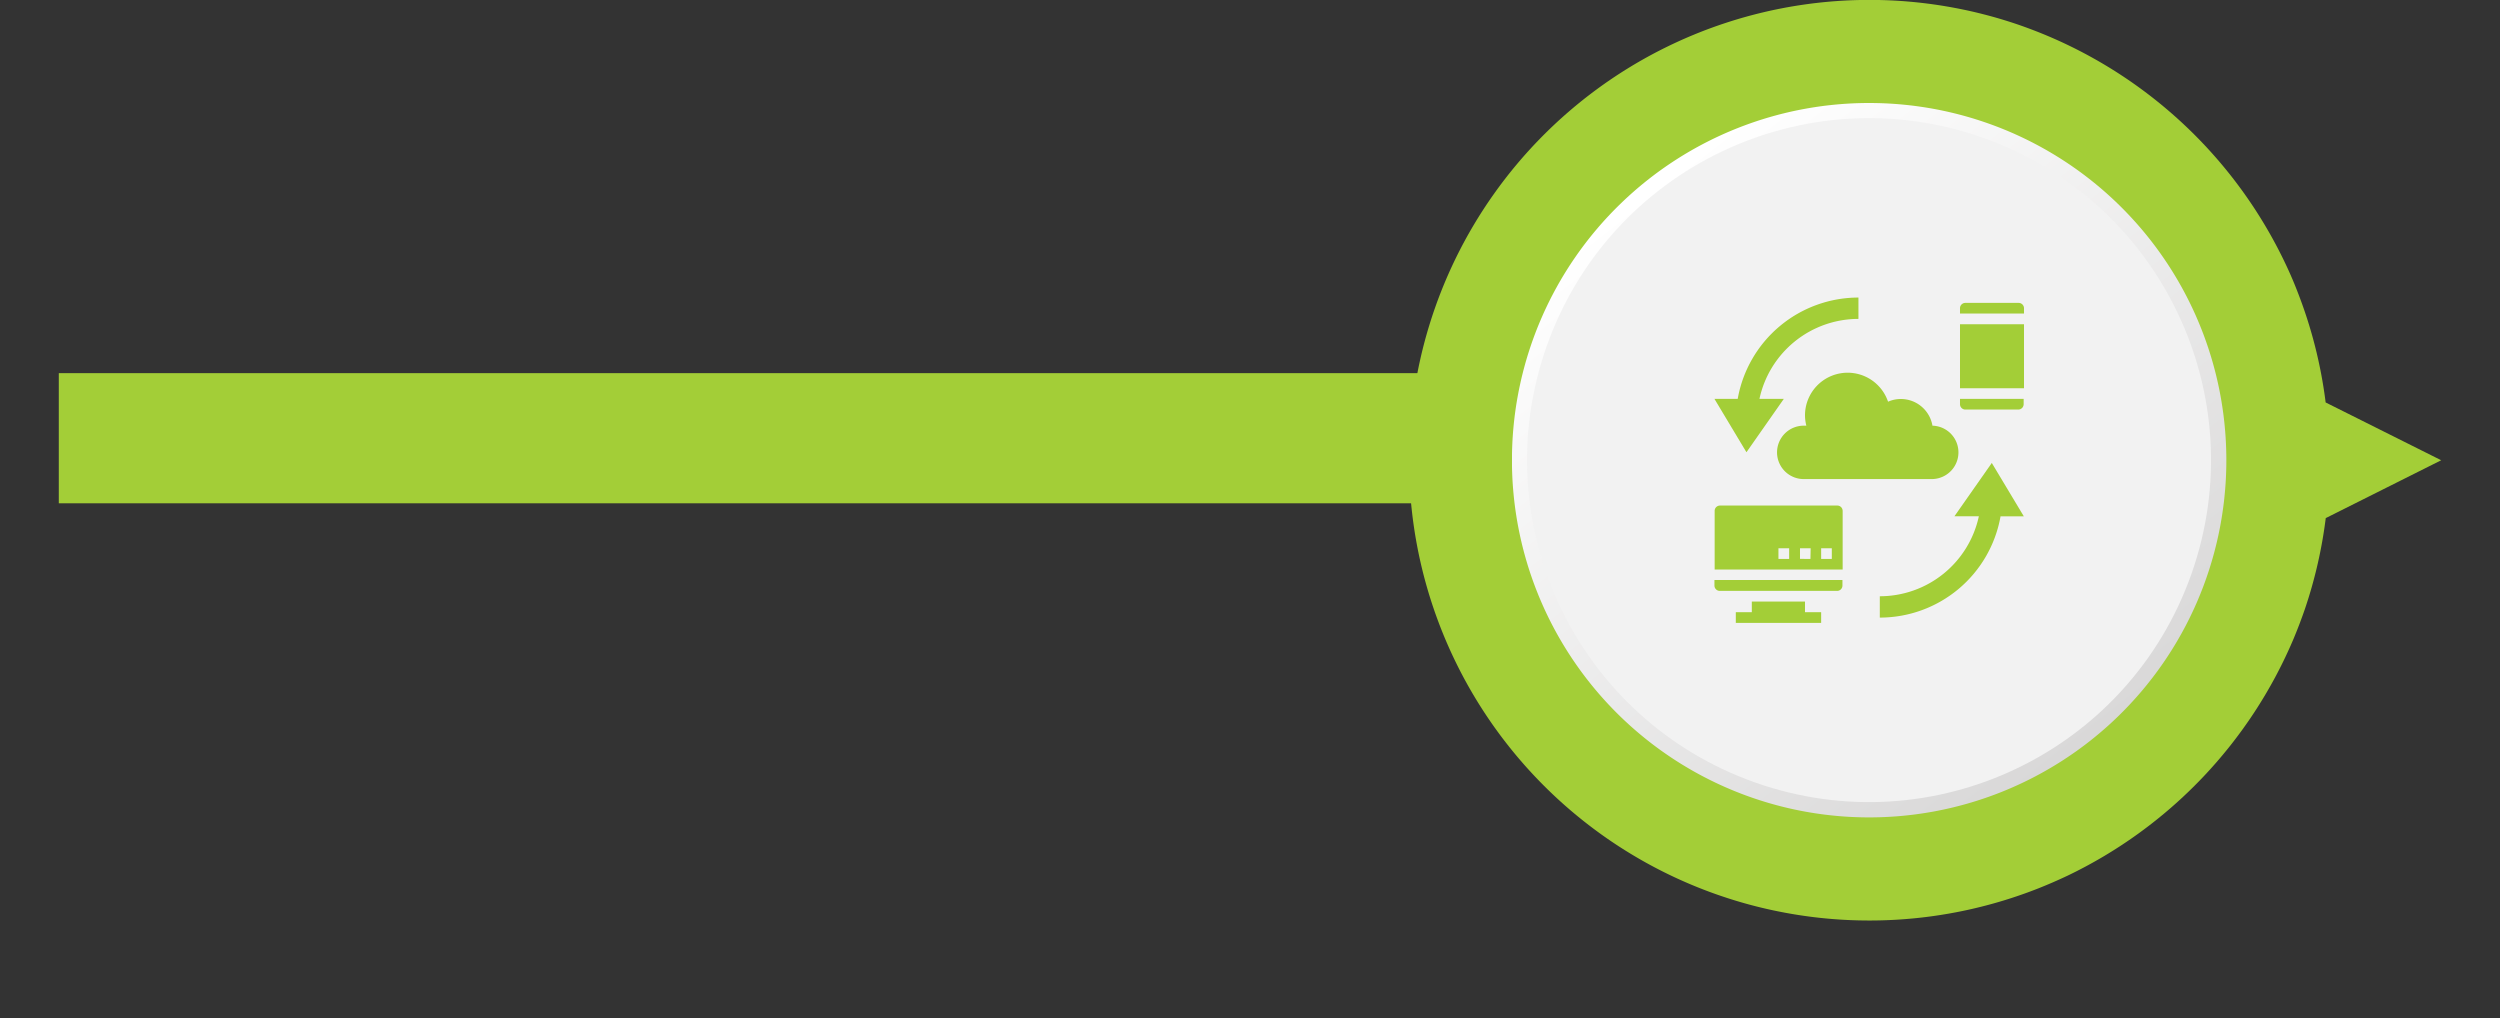 <svg id="Layer_1" data-name="Layer 1" xmlns="http://www.w3.org/2000/svg" xmlns:xlink="http://www.w3.org/1999/xlink" viewBox="0 0 500 203.6"><rect x="0" y="0" width="500" height="203.6" fill="#333333" stroke="none"/><defs><style>.cls-1{fill:#a3ce37;}.cls-2{fill:url(#linear-gradient);}.cls-3{fill:#f2f2f2;}</style><linearGradient id="linear-gradient" x1="324.66" y1="-16.81" x2="418.06" y2="98.24" gradientTransform="matrix(1, 0.02, -0.02, 1, 5.12, 47.68)" gradientUnits="userSpaceOnUse"><stop offset="0" stop-color="#fff"/><stop offset="1" stop-color="#d7d6d6"/></linearGradient></defs><title>Workflow VS Lifecycle</title><path class="cls-1" d="M488.24,92.05,465.13,80.49a92,92,0,0,0-5.67-22.25c-.77-2-1.6-3.89-2.51-5.79A92.45,92.45,0,0,0,409.5,7.17q-3-1.26-6-2.29a92.06,92.06,0,1,0,4.16,172.8q2.92-1.16,5.78-2.51a92.52,92.52,0,0,0,45.29-47.45q1.25-3,2.28-6a92.14,92.14,0,0,0,4.14-18.1Z"/><path class="cls-2" d="M445.26,93.23A71.44,71.44,0,1,1,375,20.61,71.44,71.44,0,0,1,445.26,93.23Z"/><circle class="cls-3" cx="373.83" cy="92.05" r="68.38" transform="translate(162.7 413.98) rotate(-70.58)"/><path class="cls-1" d="M361,120.31H350.36v2.13h-3.2v2.14h17.07v-2.14H361Z"/><path class="cls-1" d="M367.43,101.11H344a1.07,1.07,0,0,0-1.07,1.07v11.73h25.6V102.18A1.07,1.07,0,0,0,367.43,101.11Zm-9.6,10.67h-2.14v-2.13h2.14Zm4.26,0H360v-2.13h2.13Zm4.27,0h-2.13v-2.13h2.13Z"/><path class="cls-1" d="M342.89,117.11a1.07,1.07,0,0,0,1.07,1.07h23.47a1.07,1.07,0,0,0,1.06-1.07V116h-25.6Z"/><path class="cls-1" d="M392,80.85A1.07,1.07,0,0,0,393,81.91h10.66a1.07,1.07,0,0,0,1.07-1.06V79.78H392Z"/><path class="cls-1" d="M392,64.85h12.8v12.8H392Z"/><path class="cls-1" d="M403.69,60.58H393A1.07,1.07,0,0,0,392,61.65v1.06h12.8V61.65A1.07,1.07,0,0,0,403.69,60.58Z"/><path class="cls-1" d="M390.89,103.25h4.88a20.26,20.26,0,0,1-19.81,16v4.27a24.53,24.53,0,0,0,24.15-20.26h4.65l-6.4-10.67Z"/><path class="cls-1" d="M356.76,79.78h-4.87a20.27,20.27,0,0,1,19.8-16V59.51a24.54,24.54,0,0,0-24.15,20.27h-4.65l6.4,10.67Z"/><path class="cls-1" d="M361,83a8.37,8.37,0,0,0,.27,2.14l0,0c-.1,0-.19,0-.29,0a5.34,5.34,0,1,0,0,10.67h25.6a5.34,5.34,0,0,0,0-10.67h-.09a6.41,6.41,0,0,0-6.31-5.34,6.29,6.29,0,0,0-2.57.54A8.53,8.53,0,0,0,361,83Z"/><rect class="cls-1" x="11.76" y="74.63" width="290.63" height="26.03"/></svg>